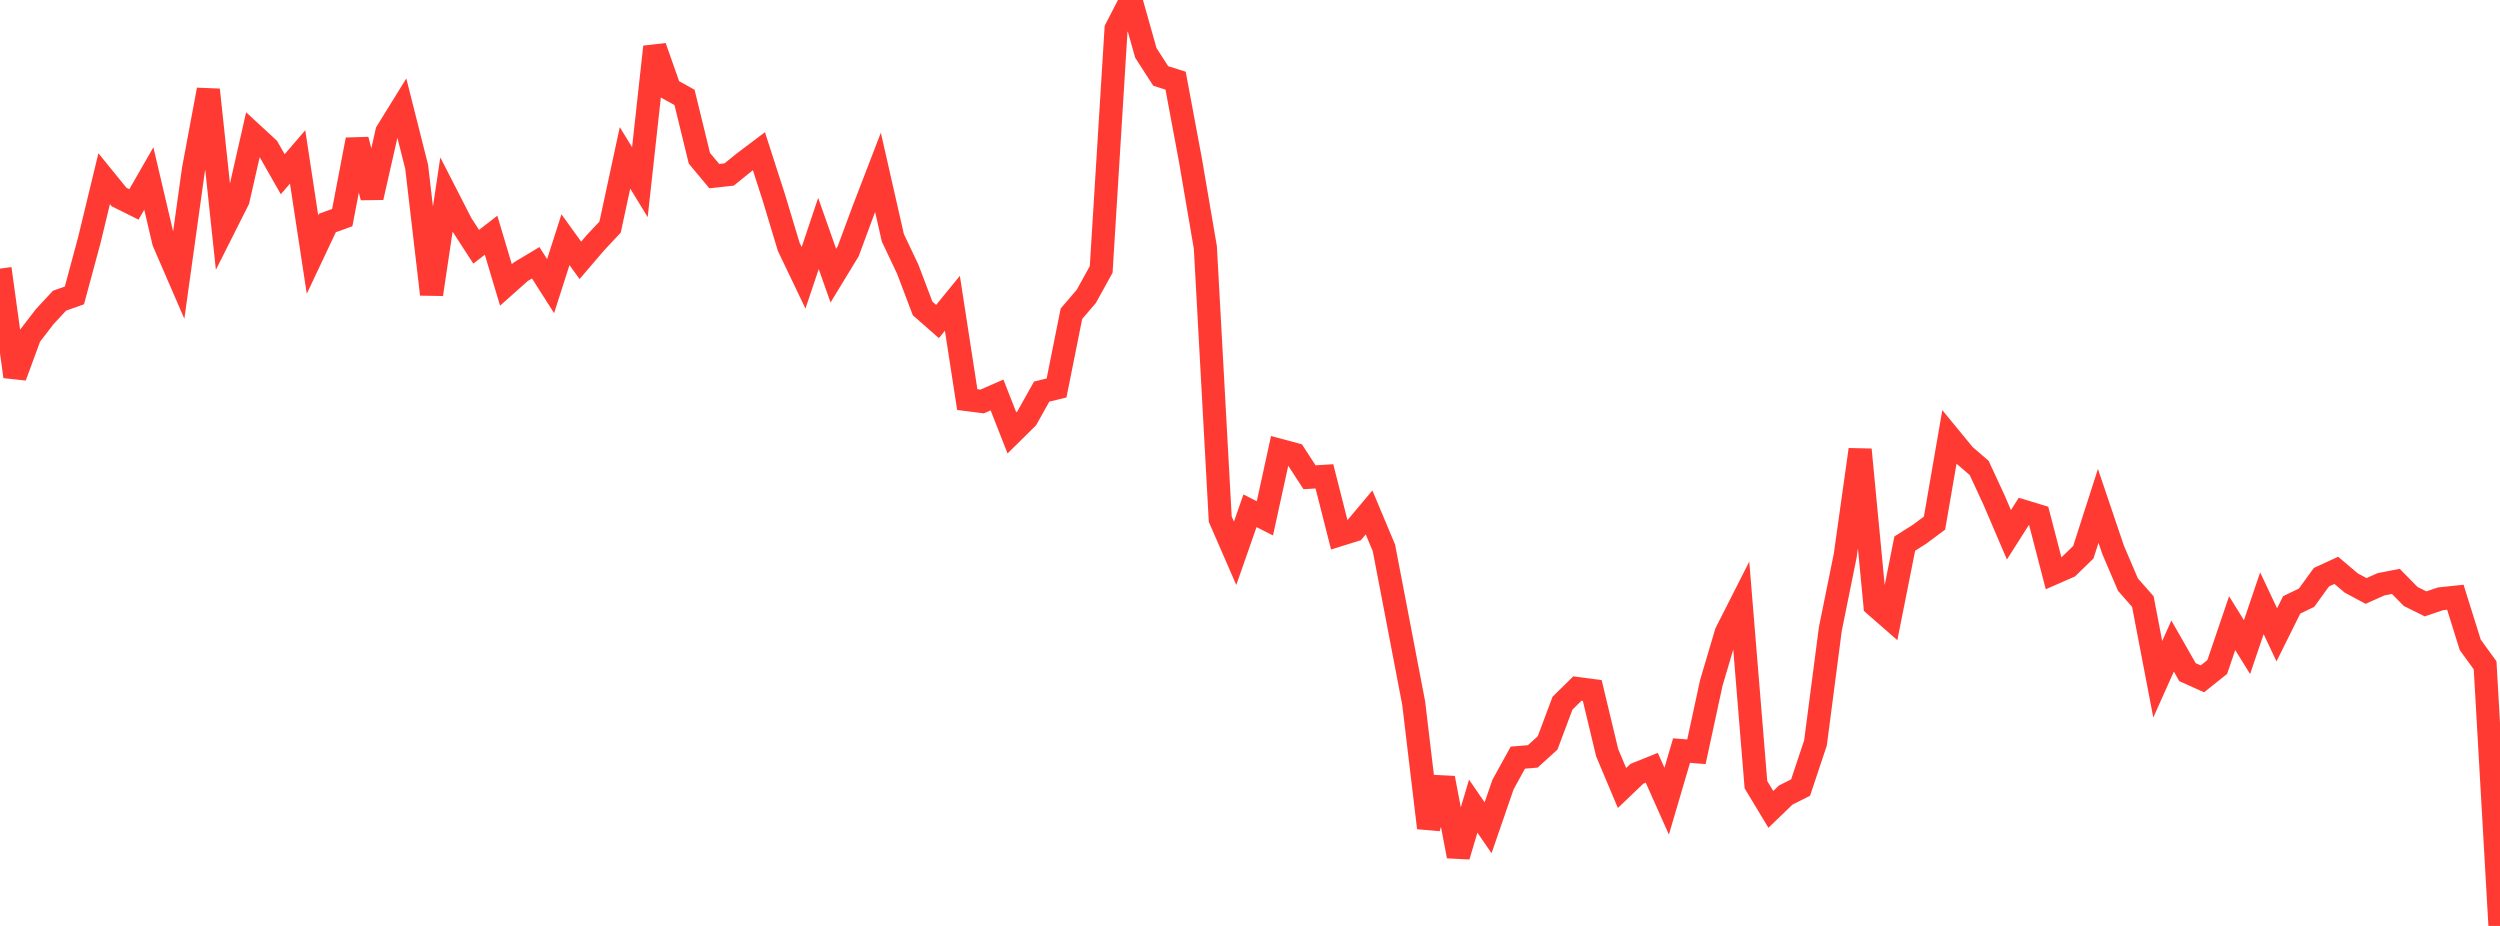<?xml version="1.0" standalone="no"?>
<!DOCTYPE svg PUBLIC "-//W3C//DTD SVG 1.1//EN" "http://www.w3.org/Graphics/SVG/1.1/DTD/svg11.dtd">

<svg width="135" height="50" viewBox="0 0 135 50" preserveAspectRatio="none" 
  xmlns="http://www.w3.org/2000/svg"
  xmlns:xlink="http://www.w3.org/1999/xlink">


<polyline points="0.0, 14.506 0.804, 20.335 1.607, 18.149 2.411, 17.103 3.214, 16.238 4.018, 15.953 4.821, 12.977 5.625, 9.65 6.429, 10.639 7.232, 11.039 8.036, 9.639 8.839, 13.061 9.643, 14.92 10.446, 9.156 11.25, 4.848 12.054, 12.391 12.857, 10.796 13.661, 7.256 14.464, 7.997 15.268, 9.409 16.071, 8.474 16.875, 13.746 17.679, 12.042 18.482, 11.751 19.286, 7.543 20.089, 10.66 20.893, 7.119 21.696, 5.821 22.5, 9.011 23.304, 15.893 24.107, 10.516 24.911, 12.086 25.714, 13.325 26.518, 12.701 27.321, 15.387 28.125, 14.671 28.929, 14.19 29.732, 15.451 30.536, 12.943 31.339, 14.059 32.143, 13.119 32.946, 12.262 33.75, 8.525 34.554, 9.839 35.357, 2.53 36.161, 4.814 36.964, 5.26 37.768, 8.548 38.571, 9.511 39.375, 9.422 40.179, 8.771 40.982, 8.166 41.786, 10.659 42.589, 13.323 43.393, 15.002 44.196, 12.607 45.0, 14.885 45.804, 13.565 46.607, 11.397 47.411, 9.308 48.214, 12.842 49.018, 14.537 49.821, 16.655 50.625, 17.362 51.429, 16.377 52.232, 21.577 53.036, 21.68 53.839, 21.329 54.643, 23.376 55.446, 22.583 56.25, 21.146 57.054, 20.951 57.857, 16.942 58.661, 16.003 59.464, 14.549 60.268, 1.564 61.071, 0.0 61.875, 2.855 62.679, 4.102 63.482, 4.355 64.286, 8.662 65.089, 13.361 65.893, 28.033 66.696, 29.878 67.5, 27.581 68.304, 27.991 69.107, 24.319 69.911, 24.535 70.714, 25.771 71.518, 25.723 72.321, 28.88 73.125, 28.629 73.929, 27.671 74.732, 29.587 75.536, 33.775 76.339, 37.969 77.143, 44.706 77.946, 42.016 78.75, 46.235 79.554, 43.533 80.357, 44.7 81.161, 42.37 81.964, 40.912 82.768, 40.846 83.571, 40.117 84.375, 37.972 85.179, 37.182 85.982, 37.288 86.786, 40.644 87.589, 42.553 88.393, 41.784 89.196, 41.46 90.0, 43.264 90.804, 40.532 91.607, 40.595 92.411, 36.875 93.214, 34.165 94.018, 32.58 94.821, 42.374 95.625, 43.707 96.429, 42.933 97.232, 42.528 98.036, 40.118 98.839, 33.961 99.643, 29.995 100.446, 24.279 101.25, 32.686 102.054, 33.388 102.857, 29.354 103.661, 28.846 104.464, 28.247 105.268, 23.598 106.071, 24.575 106.875, 25.269 107.679, 27.003 108.482, 28.879 109.286, 27.615 110.089, 27.859 110.893, 30.953 111.696, 30.601 112.5, 29.82 113.304, 27.317 114.107, 29.69 114.911, 31.571 115.714, 32.484 116.518, 36.68 117.321, 34.887 118.125, 36.296 118.929, 36.658 119.732, 36.016 120.536, 33.65 121.339, 34.944 122.143, 32.575 122.946, 34.281 123.75, 32.664 124.554, 32.276 125.357, 31.168 126.161, 30.799 126.964, 31.48 127.768, 31.912 128.571, 31.552 129.375, 31.395 130.179, 32.212 130.982, 32.609 131.786, 32.336 132.589, 32.251 133.393, 34.821 134.196, 35.929 135.0, 50.0" fill="none" stroke="#ff3a33" stroke-width="1.25"/>

</svg>